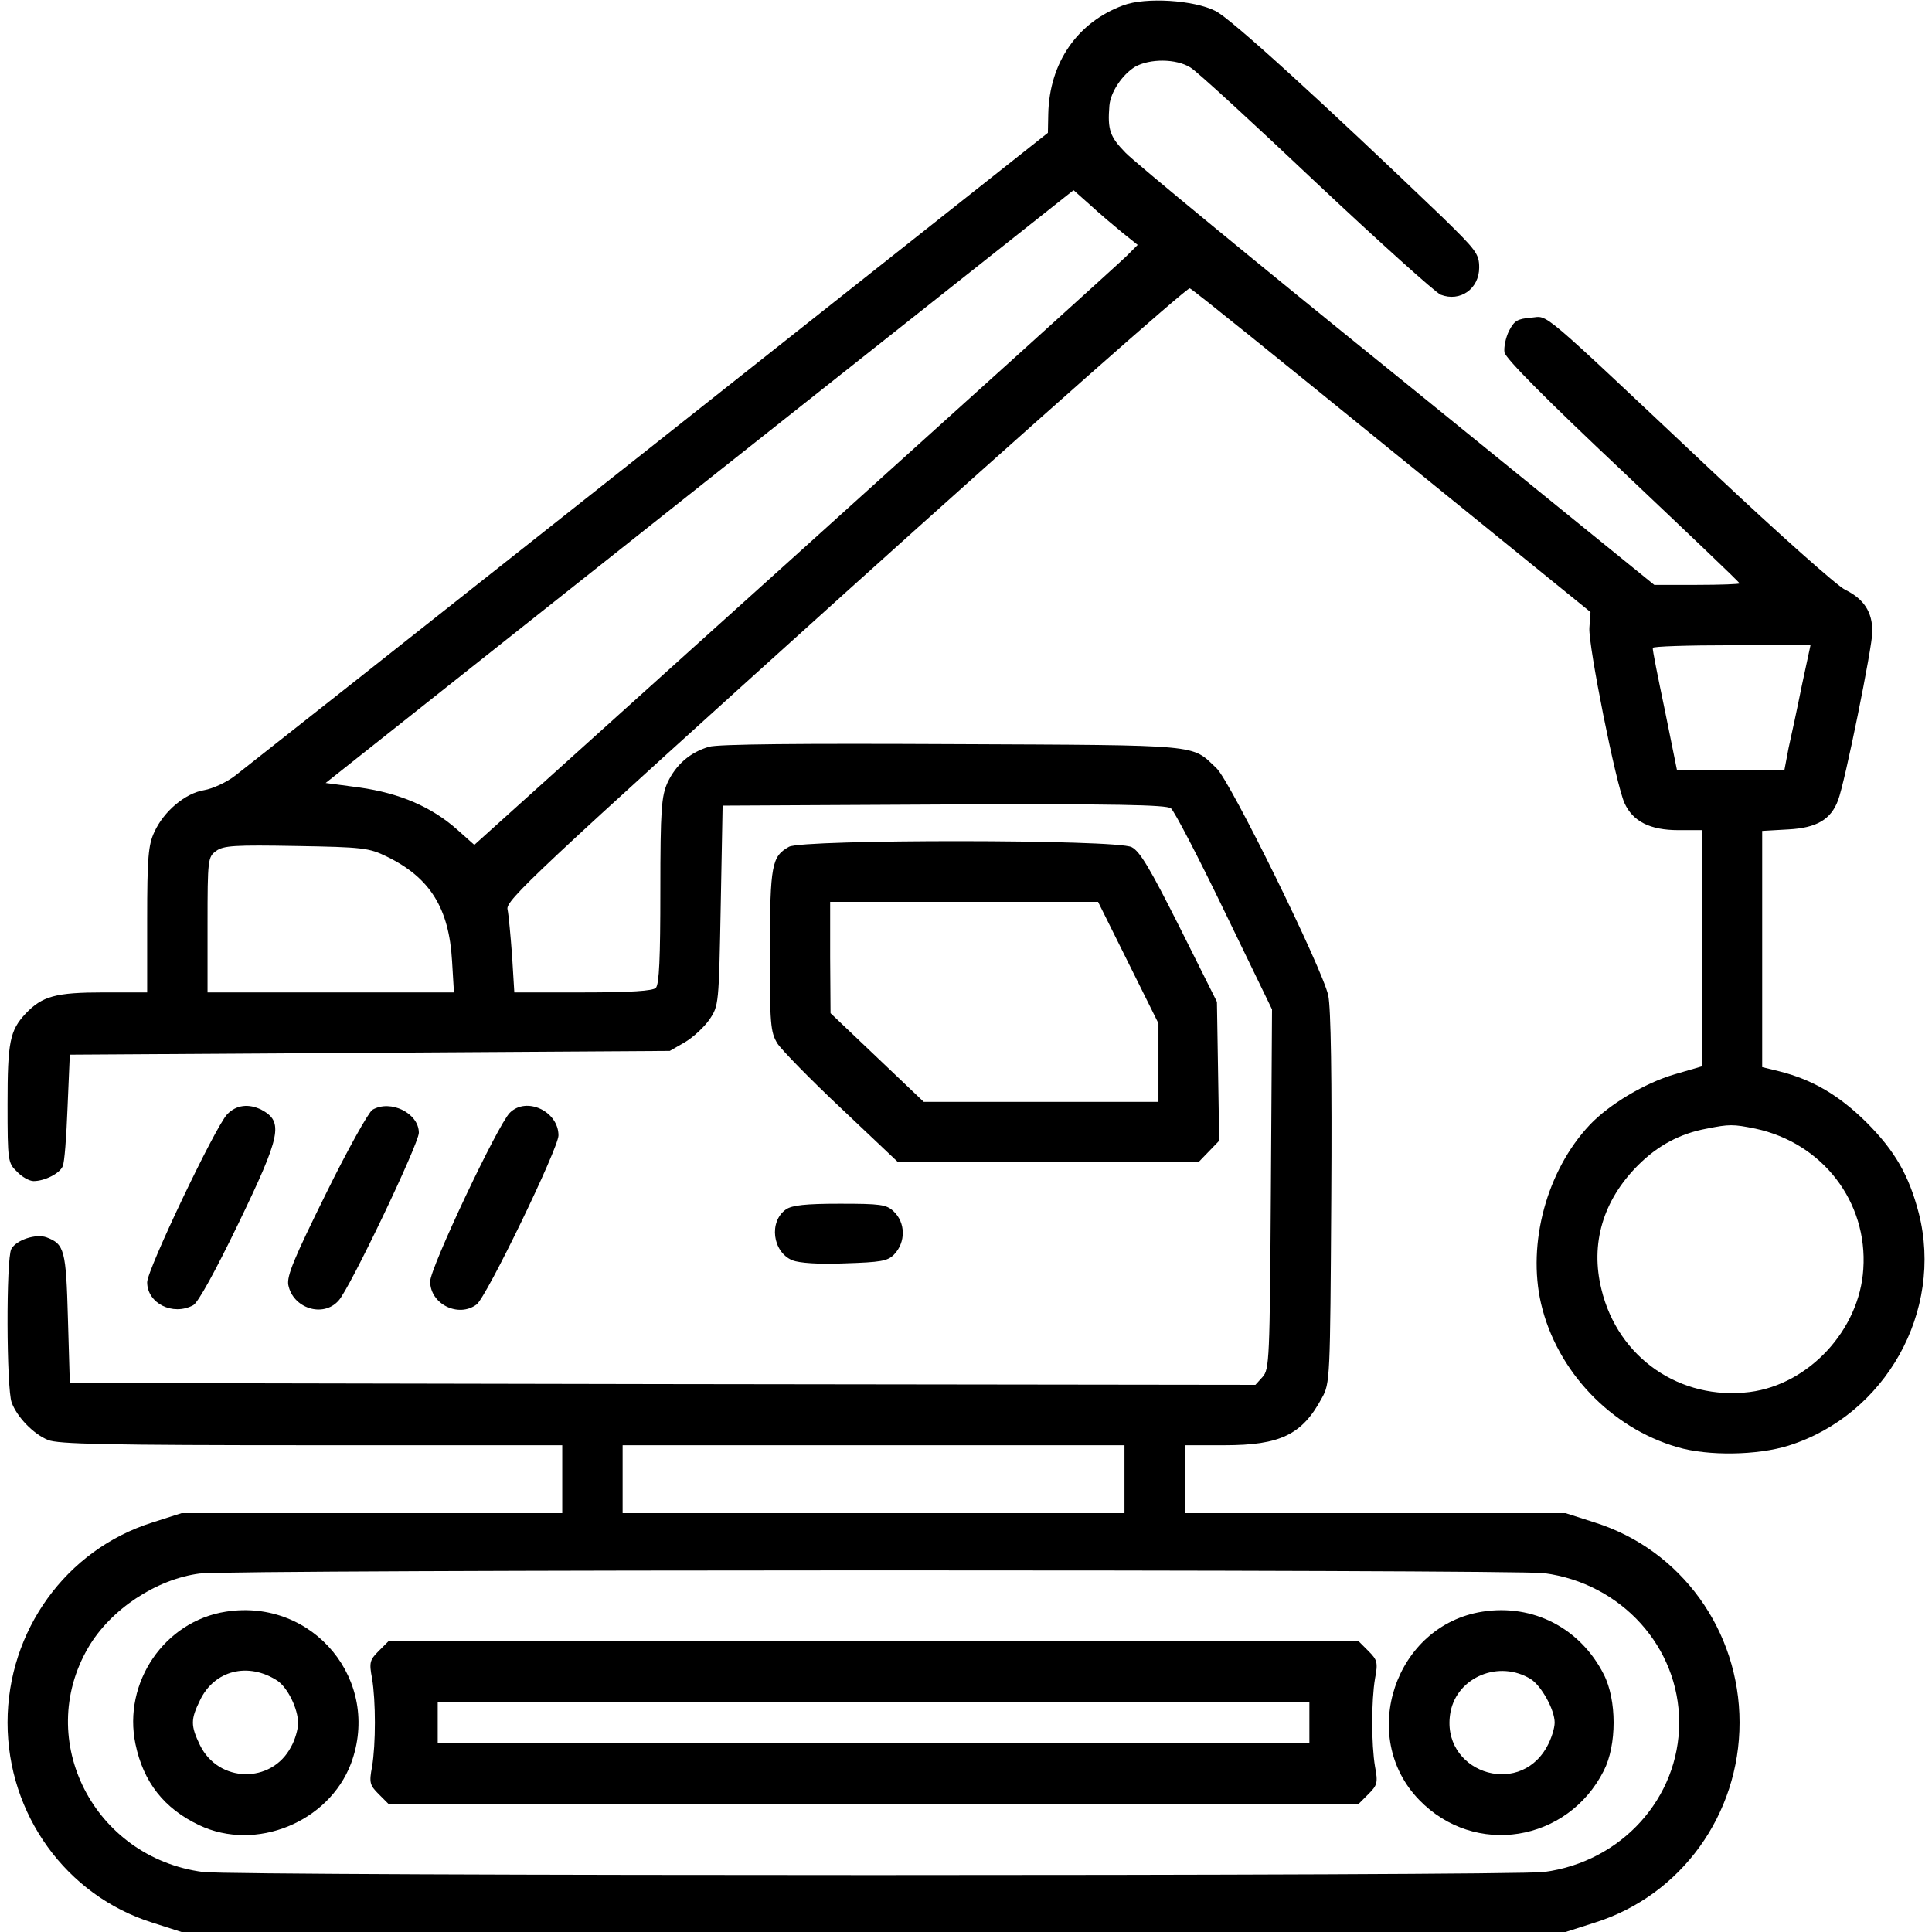 <?xml version="1.0" encoding="UTF-8" standalone="no"?> <svg xmlns="http://www.w3.org/2000/svg" width="512pt" height="512pt" viewBox="0 0 512 512" preserveAspectRatio="xMidYMid meet">  <g transform="translate(0,512) scale(0.1,-0.1)" fill="#000000" stroke="none"> <path d="M2977 5106 c-122 -45 -196 -152 -199 -288 l-1 -50 -1056 -836 c-581 -460 -1075 -850 -1097 -867 -23 -18 -60 -35 -83 -39 -50 -8 -107 -56 -132 -111 -16 -34 -19 -68 -19 -232 l0 -193 -115 0 c-128 0 -163 -10 -207 -56 -42 -45 -48 -75 -48 -240 0 -151 1 -156 25 -179 13 -14 33 -25 44 -25 29 0 69 20 77 39 5 9 10 79 13 156 l6 140 795 5 795 5 40 23 c22 13 51 40 65 60 25 37 25 40 30 302 l5 265 585 3 c459 2 590 -1 603 -10 9 -7 73 -130 142 -273 l126 -260 -3 -476 c-3 -453 -4 -478 -22 -498 l-19 -21 -1571 2 -1571 3 -5 171 c-5 181 -9 197 -57 215 -28 10 -80 -7 -93 -31 -14 -25 -13 -371 1 -407 14 -38 57 -83 96 -99 26 -11 155 -14 698 -14 l665 0 0 -90 0 -90 -504 0 -505 0 -78 -25 c-228 -72 -383 -287 -383 -530 0 -243 155 -458 383 -530 l78 -25 1834 0 1834 0 78 25 c228 72 383 286 383 530 0 244 -155 458 -383 530 l-78 25 -505 0 -504 0 0 90 0 90 105 0 c148 0 206 28 258 125 22 39 22 50 25 529 2 319 -1 506 -8 538 -15 70 -259 567 -296 602 -68 64 -29 61 -699 64 -409 2 -622 0 -646 -7 -51 -15 -88 -48 -110 -95 -16 -36 -19 -69 -19 -287 0 -177 -3 -248 -12 -257 -8 -8 -66 -12 -194 -12 l-181 0 -6 98 c-4 53 -9 108 -12 122 -6 23 68 93 895 839 496 447 907 810 913 807 7 -2 248 -197 537 -432 l525 -426 -3 -42 c-3 -46 70 -413 93 -464 22 -49 68 -72 143 -72 l62 0 0 -313 0 -313 -72 -21 c-79 -23 -174 -80 -225 -134 -114 -121 -166 -314 -129 -474 42 -179 185 -329 361 -380 81 -24 212 -22 295 4 257 81 411 356 345 616 -26 100 -63 165 -139 241 -73 72 -143 113 -231 135 l-45 11 0 313 0 313 70 4 c74 4 112 26 131 77 18 46 91 407 91 447 0 53 -23 87 -72 111 -21 10 -176 148 -345 307 -478 450 -439 418 -488 414 -36 -3 -44 -8 -58 -35 -9 -18 -14 -44 -12 -57 4 -17 109 -123 314 -316 170 -161 309 -293 309 -296 0 -2 -51 -4 -113 -4 l-113 0 -679 551 c-374 302 -699 570 -722 594 -42 43 -48 61 -43 125 3 36 34 82 68 103 39 22 109 22 147 -2 17 -10 167 -148 334 -306 168 -158 316 -291 329 -296 52 -20 102 16 102 72 0 36 -8 46 -97 133 -315 302 -561 527 -602 547 -57 29 -185 37 -244 15z m-2 -603 l40 -32 -30 -30 c-16 -16 -412 -374 -879 -795 l-849 -765 -46 41 c-68 60 -152 96 -258 111 l-90 12 991 786 991 785 45 -40 c25 -23 63 -55 85 -73z m1800 -1200 c-12 -60 -28 -134 -35 -165 l-11 -58 -143 0 -142 0 -32 158 c-18 86 -33 160 -32 165 0 4 94 7 209 7 l209 0 -23 -107z m-3750 -453 c115 -56 165 -137 173 -277 l5 -83 -327 0 -326 0 0 179 c0 175 1 180 23 196 19 14 49 16 212 13 177 -3 193 -5 240 -28z m3627 -721 c178 -38 298 -194 286 -372 -10 -161 -144 -306 -301 -326 -184 -23 -349 90 -393 272 -30 121 4 236 97 329 52 52 111 84 182 97 60 12 70 12 129 0z m-1672 -929 l0 -90 -665 0 -665 0 0 90 0 90 665 0 665 0 0 -90z m1112 -249 c205 -27 358 -196 358 -396 0 -200 -153 -369 -358 -396 -88 -11 -3466 -11 -3554 0 -289 38 -448 349 -304 595 59 101 180 181 295 196 81 11 3483 11 3563 1z"></path> <path d="M599 849 c-163 -25 -274 -188 -240 -351 21 -101 76 -171 169 -215 150 -71 343 8 402 163 82 219 -99 439 -331 403z m136 -183 c27 -18 55 -74 55 -113 0 -15 -8 -44 -19 -63 -52 -98 -192 -95 -241 5 -25 52 -25 68 0 119 38 80 128 102 205 52z"></path> <path d="M3929 849 c-232 -36 -331 -331 -168 -499 147 -152 393 -112 489 77 35 68 35 188 0 256 -62 122 -187 187 -321 166z m128 -179 c28 -18 63 -81 63 -115 0 -15 -9 -44 -21 -65 -77 -137 -284 -63 -255 93 18 93 129 139 213 87z"></path> <path d="M1003 744 c-23 -23 -25 -30 -17 -72 10 -60 10 -174 0 -234 -8 -42 -6 -49 17 -72 l26 -26 1286 0 1286 0 26 26 c23 23 25 30 17 72 -10 60 -10 174 0 234 8 42 6 49 -17 72 l-26 26 -1286 0 -1286 0 -26 -26z m2467 -189 l0 -55 -1155 0 -1155 0 0 55 0 55 1155 0 1155 0 0 -55z"></path> <path d="M2091 2876 c-46 -26 -50 -47 -51 -275 0 -196 2 -216 20 -246 11 -17 87 -95 170 -173 l150 -142 398 0 398 0 28 29 27 28 -3 184 -3 184 -99 198 c-78 155 -105 201 -127 212 -40 21 -871 21 -908 1z m899 -307 l80 -161 0 -104 0 -104 -311 0 -311 0 -124 118 -123 117 -1 148 0 147 355 0 355 0 80 -161z"></path> <path d="M602 2167 c-32 -34 -212 -412 -212 -445 0 -56 68 -90 122 -61 13 7 58 89 119 215 114 236 121 271 62 303 -34 17 -67 13 -91 -12z"></path> <path d="M987 2179 c-10 -6 -66 -106 -123 -222 -85 -172 -104 -218 -100 -242 12 -62 92 -88 133 -42 29 30 213 416 213 445 0 52 -75 89 -123 61z"></path> <path d="M1351 2171 c-32 -32 -211 -411 -211 -447 0 -60 75 -97 123 -61 26 19 217 414 217 448 0 64 -85 104 -129 60z"></path> <path d="M2083 1915 c-46 -32 -36 -113 17 -135 18 -7 69 -11 139 -8 95 3 113 6 130 23 32 33 31 85 -1 115 -19 18 -35 20 -143 20 -90 0 -126 -4 -142 -15z"></path> </g> </svg> 